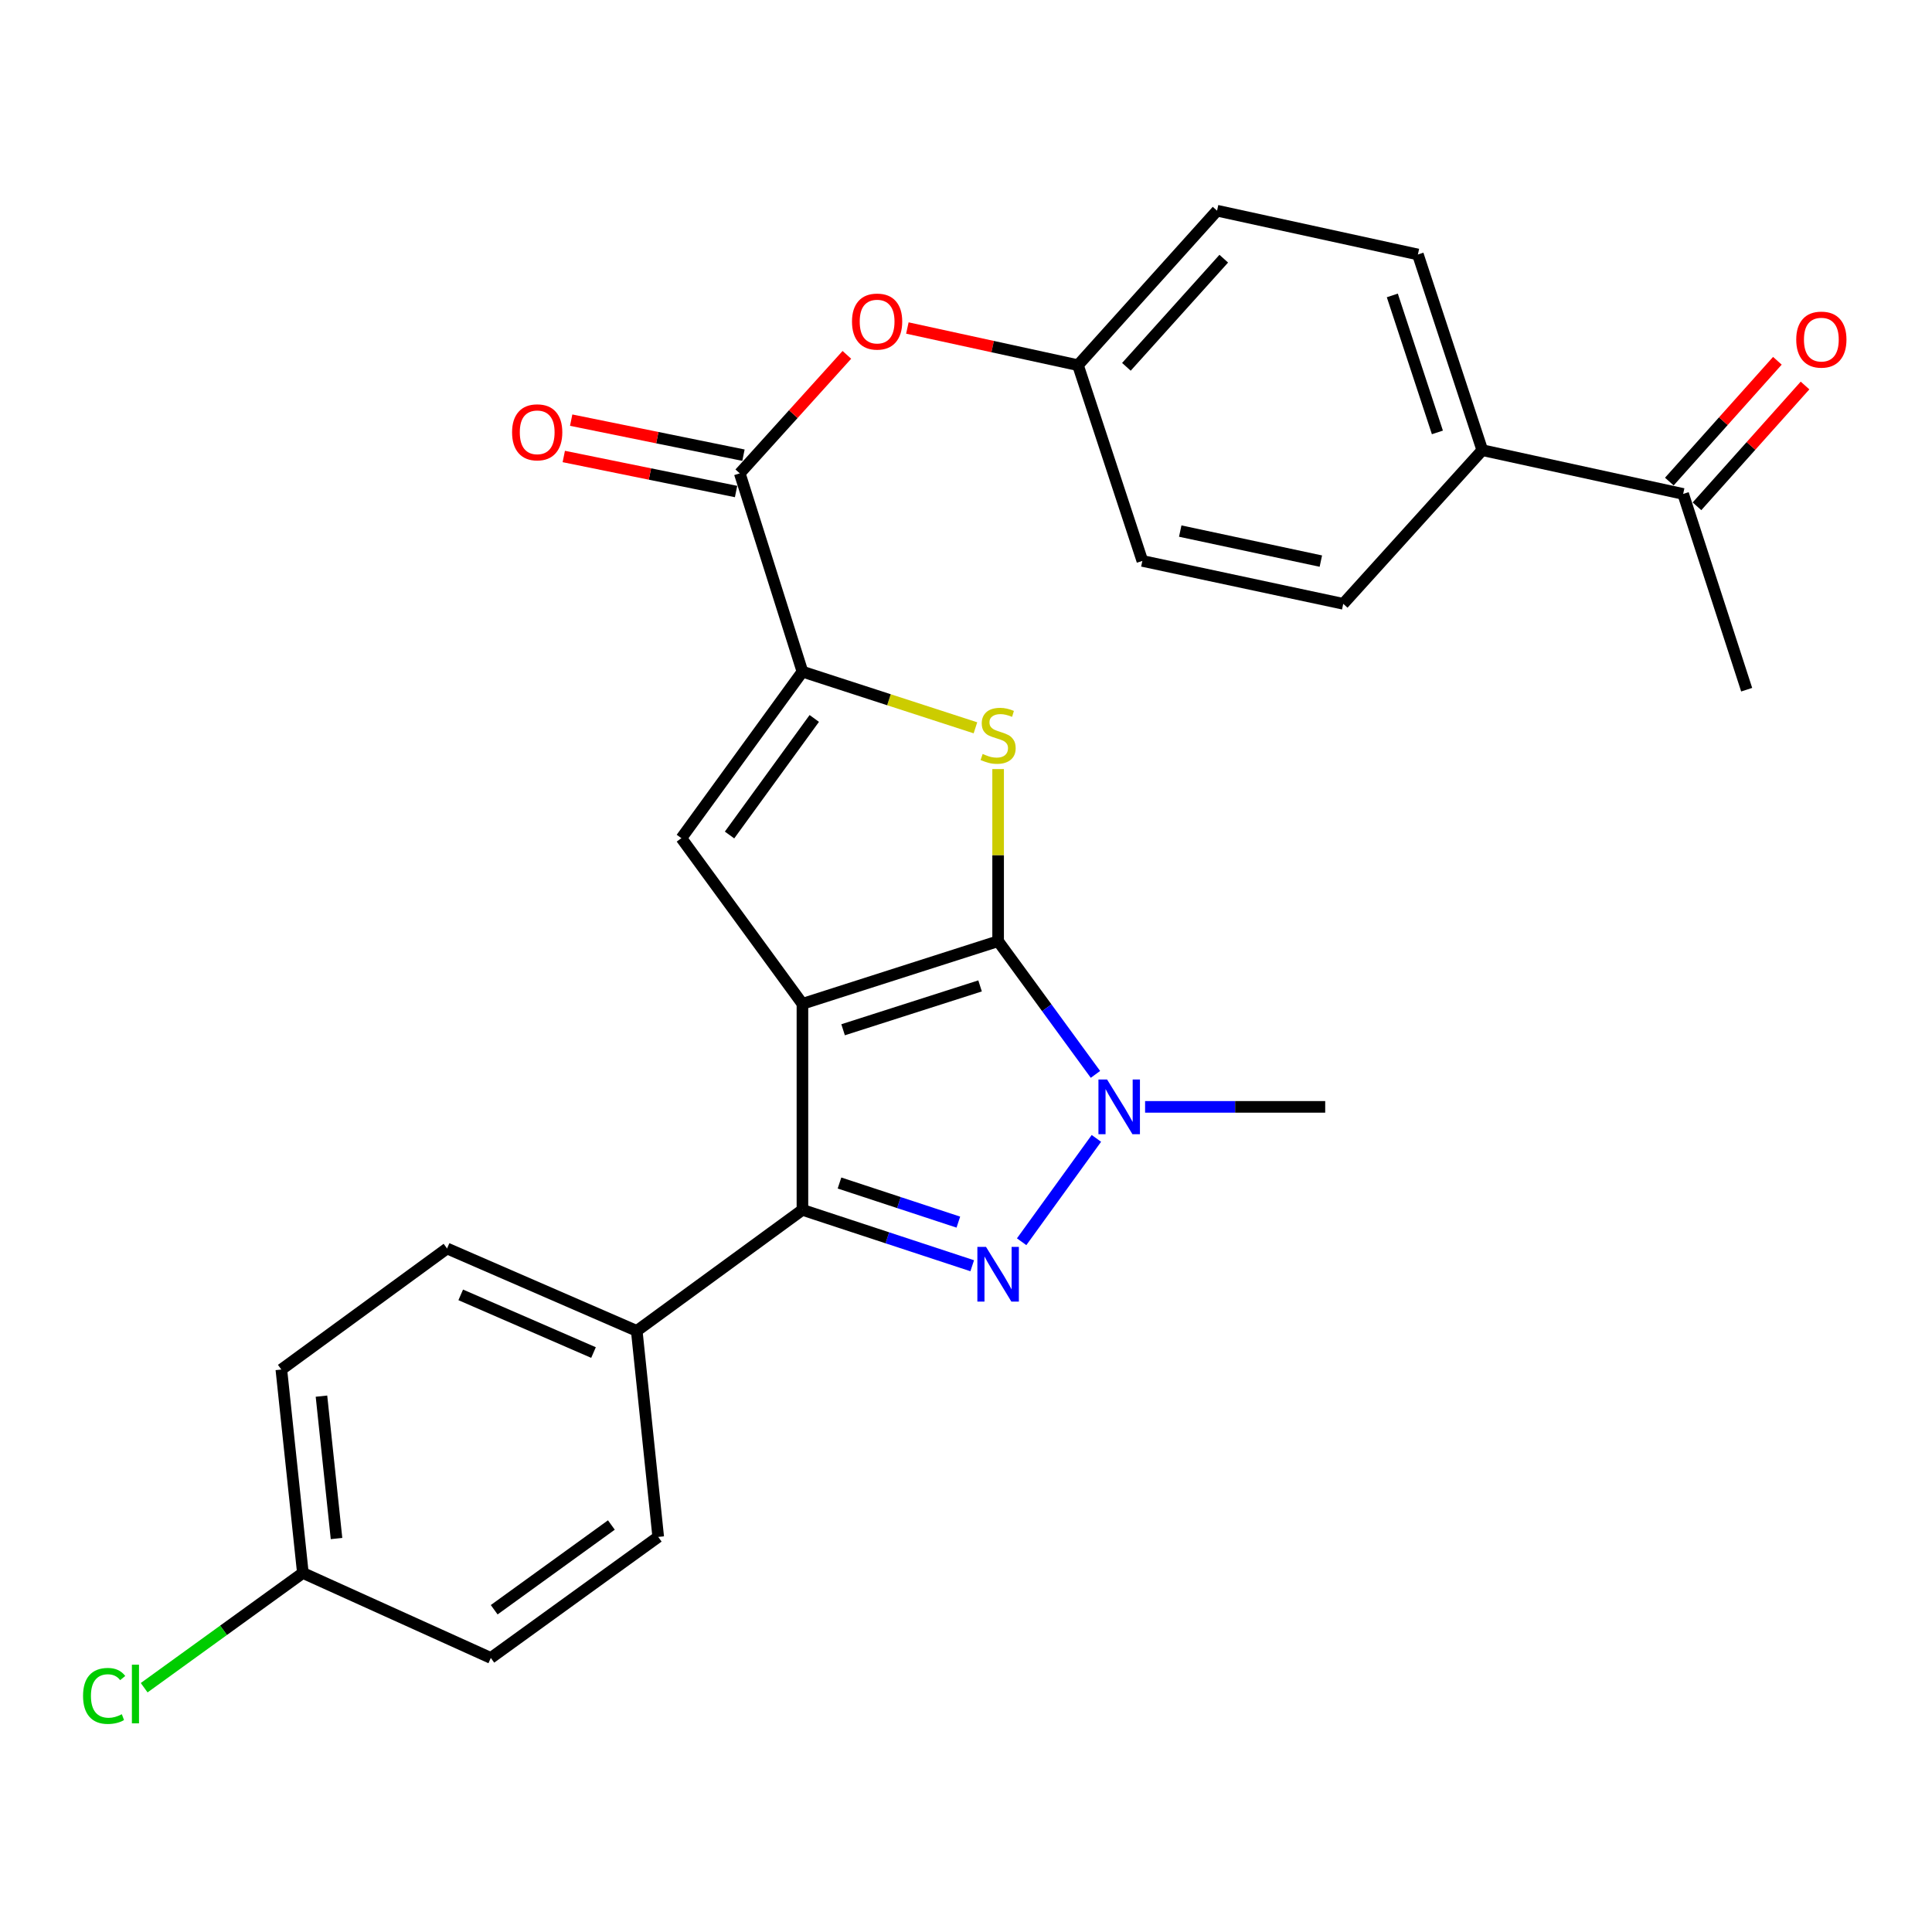 <?xml version='1.0' encoding='iso-8859-1'?>
<svg version='1.1' baseProfile='full'
              xmlns='http://www.w3.org/2000/svg'
                      xmlns:rdkit='http://www.rdkit.org/xml'
                      xmlns:xlink='http://www.w3.org/1999/xlink'
                  xml:space='preserve'
width='1000px' height='1000px' viewBox='0 0 1000 1000'>
<!-- END OF HEADER -->
<rect style='opacity:1.0;fill:#FFFFFF;stroke:none' width='1000' height='1000' x='0' y='0'> </rect>
<path class='bond-0' d='M 415.337,519.582 L 516.626,487.156' style='fill:none;fill-rule:evenodd;stroke:#000000;stroke-width:6px;stroke-linecap:butt;stroke-linejoin:miter;stroke-opacity:1' />
<path class='bond-0' d='M 436.384,533.003 L 507.286,510.305' style='fill:none;fill-rule:evenodd;stroke:#000000;stroke-width:6px;stroke-linecap:butt;stroke-linejoin:miter;stroke-opacity:1' />
<path class='bond-2' d='M 415.337,519.582 L 415.337,626.224' style='fill:none;fill-rule:evenodd;stroke:#000000;stroke-width:6px;stroke-linecap:butt;stroke-linejoin:miter;stroke-opacity:1' />
<path class='bond-5' d='M 415.337,519.582 L 352.683,433.834' style='fill:none;fill-rule:evenodd;stroke:#000000;stroke-width:6px;stroke-linecap:butt;stroke-linejoin:miter;stroke-opacity:1' />
<path class='bond-3' d='M 516.626,487.156 L 541.815,521.627' style='fill:none;fill-rule:evenodd;stroke:#000000;stroke-width:6px;stroke-linecap:butt;stroke-linejoin:miter;stroke-opacity:1' />
<path class='bond-3' d='M 541.815,521.627 L 567.003,556.098' style='fill:none;fill-rule:evenodd;stroke:#0000FF;stroke-width:6px;stroke-linecap:butt;stroke-linejoin:miter;stroke-opacity:1' />
<path class='bond-4' d='M 516.626,487.156 L 516.626,442.612' style='fill:none;fill-rule:evenodd;stroke:#000000;stroke-width:6px;stroke-linecap:butt;stroke-linejoin:miter;stroke-opacity:1' />
<path class='bond-4' d='M 516.626,442.612 L 516.626,398.069' style='fill:none;fill-rule:evenodd;stroke:#CCCC00;stroke-width:6px;stroke-linecap:butt;stroke-linejoin:miter;stroke-opacity:1' />
<path class='bond-1' d='M 503.22,655.145 L 459.278,640.685' style='fill:none;fill-rule:evenodd;stroke:#0000FF;stroke-width:6px;stroke-linecap:butt;stroke-linejoin:miter;stroke-opacity:1' />
<path class='bond-1' d='M 459.278,640.685 L 415.337,626.224' style='fill:none;fill-rule:evenodd;stroke:#000000;stroke-width:6px;stroke-linecap:butt;stroke-linejoin:miter;stroke-opacity:1' />
<path class='bond-1' d='M 496.039,632.57 L 465.28,622.448' style='fill:none;fill-rule:evenodd;stroke:#0000FF;stroke-width:6px;stroke-linecap:butt;stroke-linejoin:miter;stroke-opacity:1' />
<path class='bond-1' d='M 465.28,622.448 L 434.521,612.325' style='fill:none;fill-rule:evenodd;stroke:#000000;stroke-width:6px;stroke-linecap:butt;stroke-linejoin:miter;stroke-opacity:1' />
<path class='bond-28' d='M 528.8,642.724 L 567.492,589.228' style='fill:none;fill-rule:evenodd;stroke:#0000FF;stroke-width:6px;stroke-linecap:butt;stroke-linejoin:miter;stroke-opacity:1' />
<path class='bond-8' d='M 415.337,626.224 L 329.579,688.868' style='fill:none;fill-rule:evenodd;stroke:#000000;stroke-width:6px;stroke-linecap:butt;stroke-linejoin:miter;stroke-opacity:1' />
<path class='bond-19' d='M 592.697,572.914 L 639.31,572.914' style='fill:none;fill-rule:evenodd;stroke:#0000FF;stroke-width:6px;stroke-linecap:butt;stroke-linejoin:miter;stroke-opacity:1' />
<path class='bond-19' d='M 639.31,572.914 L 685.923,572.914' style='fill:none;fill-rule:evenodd;stroke:#000000;stroke-width:6px;stroke-linecap:butt;stroke-linejoin:miter;stroke-opacity:1' />
<path class='bond-27' d='M 504.883,376.712 L 460.11,362.181' style='fill:none;fill-rule:evenodd;stroke:#CCCC00;stroke-width:6px;stroke-linecap:butt;stroke-linejoin:miter;stroke-opacity:1' />
<path class='bond-27' d='M 460.11,362.181 L 415.337,347.649' style='fill:none;fill-rule:evenodd;stroke:#000000;stroke-width:6px;stroke-linecap:butt;stroke-linejoin:miter;stroke-opacity:1' />
<path class='bond-6' d='M 352.683,433.834 L 415.337,347.649' style='fill:none;fill-rule:evenodd;stroke:#000000;stroke-width:6px;stroke-linecap:butt;stroke-linejoin:miter;stroke-opacity:1' />
<path class='bond-6' d='M 377.61,432.196 L 421.469,371.867' style='fill:none;fill-rule:evenodd;stroke:#000000;stroke-width:6px;stroke-linecap:butt;stroke-linejoin:miter;stroke-opacity:1' />
<path class='bond-7' d='M 415.337,347.649 L 382.901,245.006' style='fill:none;fill-rule:evenodd;stroke:#000000;stroke-width:6px;stroke-linecap:butt;stroke-linejoin:miter;stroke-opacity:1' />
<path class='bond-9' d='M 382.901,245.006 L 410.621,214.341' style='fill:none;fill-rule:evenodd;stroke:#000000;stroke-width:6px;stroke-linecap:butt;stroke-linejoin:miter;stroke-opacity:1' />
<path class='bond-9' d='M 410.621,214.341 L 438.342,183.676' style='fill:none;fill-rule:evenodd;stroke:#FF0000;stroke-width:6px;stroke-linecap:butt;stroke-linejoin:miter;stroke-opacity:1' />
<path class='bond-12' d='M 384.814,235.599 L 340.226,226.532' style='fill:none;fill-rule:evenodd;stroke:#000000;stroke-width:6px;stroke-linecap:butt;stroke-linejoin:miter;stroke-opacity:1' />
<path class='bond-12' d='M 340.226,226.532 L 295.638,217.465' style='fill:none;fill-rule:evenodd;stroke:#FF0000;stroke-width:6px;stroke-linecap:butt;stroke-linejoin:miter;stroke-opacity:1' />
<path class='bond-12' d='M 380.988,254.414 L 336.399,245.346' style='fill:none;fill-rule:evenodd;stroke:#000000;stroke-width:6px;stroke-linecap:butt;stroke-linejoin:miter;stroke-opacity:1' />
<path class='bond-12' d='M 336.399,245.346 L 291.811,236.279' style='fill:none;fill-rule:evenodd;stroke:#FF0000;stroke-width:6px;stroke-linecap:butt;stroke-linejoin:miter;stroke-opacity:1' />
<path class='bond-14' d='M 329.579,688.868 L 231.395,646.213' style='fill:none;fill-rule:evenodd;stroke:#000000;stroke-width:6px;stroke-linecap:butt;stroke-linejoin:miter;stroke-opacity:1' />
<path class='bond-14' d='M 307.201,700.08 L 238.472,670.221' style='fill:none;fill-rule:evenodd;stroke:#000000;stroke-width:6px;stroke-linecap:butt;stroke-linejoin:miter;stroke-opacity:1' />
<path class='bond-15' d='M 329.579,688.868 L 340.693,795.501' style='fill:none;fill-rule:evenodd;stroke:#000000;stroke-width:6px;stroke-linecap:butt;stroke-linejoin:miter;stroke-opacity:1' />
<path class='bond-18' d='M 469.652,169.775 L 513.805,179.397' style='fill:none;fill-rule:evenodd;stroke:#FF0000;stroke-width:6px;stroke-linecap:butt;stroke-linejoin:miter;stroke-opacity:1' />
<path class='bond-18' d='M 513.805,179.397 L 557.958,189.018' style='fill:none;fill-rule:evenodd;stroke:#000000;stroke-width:6px;stroke-linecap:butt;stroke-linejoin:miter;stroke-opacity:1' />
<path class='bond-10' d='M 871.199,255.662 L 767.233,233.007' style='fill:none;fill-rule:evenodd;stroke:#000000;stroke-width:6px;stroke-linecap:butt;stroke-linejoin:miter;stroke-opacity:1' />
<path class='bond-13' d='M 878.354,262.062 L 906.318,230.8' style='fill:none;fill-rule:evenodd;stroke:#000000;stroke-width:6px;stroke-linecap:butt;stroke-linejoin:miter;stroke-opacity:1' />
<path class='bond-13' d='M 906.318,230.8 L 934.281,199.538' style='fill:none;fill-rule:evenodd;stroke:#FF0000;stroke-width:6px;stroke-linecap:butt;stroke-linejoin:miter;stroke-opacity:1' />
<path class='bond-13' d='M 864.044,249.262 L 892.007,218' style='fill:none;fill-rule:evenodd;stroke:#000000;stroke-width:6px;stroke-linecap:butt;stroke-linejoin:miter;stroke-opacity:1' />
<path class='bond-13' d='M 892.007,218 L 919.971,186.738' style='fill:none;fill-rule:evenodd;stroke:#FF0000;stroke-width:6px;stroke-linecap:butt;stroke-linejoin:miter;stroke-opacity:1' />
<path class='bond-26' d='M 871.199,255.662 L 904.073,356.983' style='fill:none;fill-rule:evenodd;stroke:#000000;stroke-width:6px;stroke-linecap:butt;stroke-linejoin:miter;stroke-opacity:1' />
<path class='bond-11' d='M 767.233,233.007 L 733.901,131.718' style='fill:none;fill-rule:evenodd;stroke:#000000;stroke-width:6px;stroke-linecap:butt;stroke-linejoin:miter;stroke-opacity:1' />
<path class='bond-11' d='M 743.996,223.815 L 720.663,152.913' style='fill:none;fill-rule:evenodd;stroke:#000000;stroke-width:6px;stroke-linecap:butt;stroke-linejoin:miter;stroke-opacity:1' />
<path class='bond-30' d='M 767.233,233.007 L 695.256,312.536' style='fill:none;fill-rule:evenodd;stroke:#000000;stroke-width:6px;stroke-linecap:butt;stroke-linejoin:miter;stroke-opacity:1' />
<path class='bond-23' d='M 231.395,646.213 L 145.626,708.868' style='fill:none;fill-rule:evenodd;stroke:#000000;stroke-width:6px;stroke-linecap:butt;stroke-linejoin:miter;stroke-opacity:1' />
<path class='bond-24' d='M 340.693,795.501 L 254.05,858.155' style='fill:none;fill-rule:evenodd;stroke:#000000;stroke-width:6px;stroke-linecap:butt;stroke-linejoin:miter;stroke-opacity:1' />
<path class='bond-24' d='M 316.447,789.341 L 255.796,833.199' style='fill:none;fill-rule:evenodd;stroke:#000000;stroke-width:6px;stroke-linecap:butt;stroke-linejoin:miter;stroke-opacity:1' />
<path class='bond-16' d='M 695.256,312.536 L 591.28,290.328' style='fill:none;fill-rule:evenodd;stroke:#000000;stroke-width:6px;stroke-linecap:butt;stroke-linejoin:miter;stroke-opacity:1' />
<path class='bond-16' d='M 683.67,290.428 L 610.887,274.883' style='fill:none;fill-rule:evenodd;stroke:#000000;stroke-width:6px;stroke-linecap:butt;stroke-linejoin:miter;stroke-opacity:1' />
<path class='bond-17' d='M 733.901,131.718 L 629.946,109.052' style='fill:none;fill-rule:evenodd;stroke:#000000;stroke-width:6px;stroke-linecap:butt;stroke-linejoin:miter;stroke-opacity:1' />
<path class='bond-21' d='M 557.958,189.018 L 591.28,290.328' style='fill:none;fill-rule:evenodd;stroke:#000000;stroke-width:6px;stroke-linecap:butt;stroke-linejoin:miter;stroke-opacity:1' />
<path class='bond-22' d='M 557.958,189.018 L 629.946,109.052' style='fill:none;fill-rule:evenodd;stroke:#000000;stroke-width:6px;stroke-linecap:butt;stroke-linejoin:miter;stroke-opacity:1' />
<path class='bond-22' d='M 583.025,189.869 L 633.417,133.893' style='fill:none;fill-rule:evenodd;stroke:#000000;stroke-width:6px;stroke-linecap:butt;stroke-linejoin:miter;stroke-opacity:1' />
<path class='bond-20' d='M 156.762,814.156 L 254.05,858.155' style='fill:none;fill-rule:evenodd;stroke:#000000;stroke-width:6px;stroke-linecap:butt;stroke-linejoin:miter;stroke-opacity:1' />
<path class='bond-25' d='M 156.762,814.156 L 115.691,843.857' style='fill:none;fill-rule:evenodd;stroke:#000000;stroke-width:6px;stroke-linecap:butt;stroke-linejoin:miter;stroke-opacity:1' />
<path class='bond-25' d='M 115.691,843.857 L 74.621,873.558' style='fill:none;fill-rule:evenodd;stroke:#00CC00;stroke-width:6px;stroke-linecap:butt;stroke-linejoin:miter;stroke-opacity:1' />
<path class='bond-29' d='M 156.762,814.156 L 145.626,708.868' style='fill:none;fill-rule:evenodd;stroke:#000000;stroke-width:6px;stroke-linecap:butt;stroke-linejoin:miter;stroke-opacity:1' />
<path class='bond-29' d='M 174.184,796.344 L 166.389,722.642' style='fill:none;fill-rule:evenodd;stroke:#000000;stroke-width:6px;stroke-linecap:butt;stroke-linejoin:miter;stroke-opacity:1' />
<path  class='atom-2' d='M 510.366 645.397
L 519.646 660.397
Q 520.566 661.877, 522.046 664.557
Q 523.526 667.237, 523.606 667.397
L 523.606 645.397
L 527.366 645.397
L 527.366 673.717
L 523.486 673.717
L 513.526 657.317
Q 512.366 655.397, 511.126 653.197
Q 509.926 650.997, 509.566 650.317
L 509.566 673.717
L 505.886 673.717
L 505.886 645.397
L 510.366 645.397
' fill='#0000FF'/>
<path  class='atom-4' d='M 573.031 558.754
L 582.311 573.754
Q 583.231 575.234, 584.711 577.914
Q 586.191 580.594, 586.271 580.754
L 586.271 558.754
L 590.031 558.754
L 590.031 587.074
L 586.151 587.074
L 576.191 570.674
Q 575.031 568.754, 573.791 566.554
Q 572.591 564.354, 572.231 563.674
L 572.231 587.074
L 568.551 587.074
L 568.551 558.754
L 573.031 558.754
' fill='#0000FF'/>
<path  class='atom-5' d='M 508.626 390.243
Q 508.946 390.363, 510.266 390.923
Q 511.586 391.483, 513.026 391.843
Q 514.506 392.163, 515.946 392.163
Q 518.626 392.163, 520.186 390.883
Q 521.746 389.563, 521.746 387.283
Q 521.746 385.723, 520.946 384.763
Q 520.186 383.803, 518.986 383.283
Q 517.786 382.763, 515.786 382.163
Q 513.266 381.403, 511.746 380.683
Q 510.266 379.963, 509.186 378.443
Q 508.146 376.923, 508.146 374.363
Q 508.146 370.803, 510.546 368.603
Q 512.986 366.403, 517.786 366.403
Q 521.066 366.403, 524.786 367.963
L 523.866 371.043
Q 520.466 369.643, 517.906 369.643
Q 515.146 369.643, 513.626 370.803
Q 512.106 371.923, 512.146 373.883
Q 512.146 375.403, 512.906 376.323
Q 513.706 377.243, 514.826 377.763
Q 515.986 378.283, 517.906 378.883
Q 520.466 379.683, 521.986 380.483
Q 523.506 381.283, 524.586 382.923
Q 525.706 384.523, 525.706 387.283
Q 525.706 391.203, 523.066 393.323
Q 520.466 395.403, 516.106 395.403
Q 513.586 395.403, 511.666 394.843
Q 509.786 394.323, 507.546 393.403
L 508.626 390.243
' fill='#CCCC00'/>
<path  class='atom-10' d='M 440.992 166.443
Q 440.992 159.643, 444.352 155.843
Q 447.712 152.043, 453.992 152.043
Q 460.272 152.043, 463.632 155.843
Q 466.992 159.643, 466.992 166.443
Q 466.992 173.323, 463.592 177.243
Q 460.192 181.123, 453.992 181.123
Q 447.752 181.123, 444.352 177.243
Q 440.992 173.363, 440.992 166.443
M 453.992 177.923
Q 458.312 177.923, 460.632 175.043
Q 462.992 172.123, 462.992 166.443
Q 462.992 160.883, 460.632 158.083
Q 458.312 155.243, 453.992 155.243
Q 449.672 155.243, 447.312 158.043
Q 444.992 160.843, 444.992 166.443
Q 444.992 172.163, 447.312 175.043
Q 449.672 177.923, 453.992 177.923
' fill='#FF0000'/>
<path  class='atom-13' d='M 265.05 223.764
Q 265.05 216.964, 268.41 213.164
Q 271.77 209.364, 278.05 209.364
Q 284.33 209.364, 287.69 213.164
Q 291.05 216.964, 291.05 223.764
Q 291.05 230.644, 287.65 234.564
Q 284.25 238.444, 278.05 238.444
Q 271.81 238.444, 268.41 234.564
Q 265.05 230.684, 265.05 223.764
M 278.05 235.244
Q 282.37 235.244, 284.69 232.364
Q 287.05 229.444, 287.05 223.764
Q 287.05 218.204, 284.69 215.404
Q 282.37 212.564, 278.05 212.564
Q 273.73 212.564, 271.37 215.364
Q 269.05 218.164, 269.05 223.764
Q 269.05 229.484, 271.37 232.364
Q 273.73 235.244, 278.05 235.244
' fill='#FF0000'/>
<path  class='atom-14' d='M 929.728 175.776
Q 929.728 168.976, 933.088 165.176
Q 936.448 161.376, 942.728 161.376
Q 949.008 161.376, 952.368 165.176
Q 955.728 168.976, 955.728 175.776
Q 955.728 182.656, 952.328 186.576
Q 948.928 190.456, 942.728 190.456
Q 936.488 190.456, 933.088 186.576
Q 929.728 182.696, 929.728 175.776
M 942.728 187.256
Q 947.048 187.256, 949.368 184.376
Q 951.728 181.456, 951.728 175.776
Q 951.728 170.216, 949.368 167.416
Q 947.048 164.576, 942.728 164.576
Q 938.408 164.576, 936.048 167.376
Q 933.728 170.176, 933.728 175.776
Q 933.728 181.496, 936.048 184.376
Q 938.408 187.256, 942.728 187.256
' fill='#FF0000'/>
<path  class='atom-26' d='M 42.988 877.802
Q 42.988 870.762, 46.268 867.082
Q 49.588 863.362, 55.868 863.362
Q 61.708 863.362, 64.828 867.482
L 62.188 869.642
Q 59.908 866.642, 55.868 866.642
Q 51.588 866.642, 49.308 869.522
Q 47.068 872.362, 47.068 877.802
Q 47.068 883.402, 49.388 886.282
Q 51.748 889.162, 56.308 889.162
Q 59.428 889.162, 63.068 887.282
L 64.188 890.282
Q 62.708 891.242, 60.468 891.802
Q 58.228 892.362, 55.748 892.362
Q 49.588 892.362, 46.268 888.602
Q 42.988 884.842, 42.988 877.802
' fill='#00CC00'/>
<path  class='atom-26' d='M 68.268 861.642
L 71.948 861.642
L 71.948 892.002
L 68.268 892.002
L 68.268 861.642
' fill='#00CC00'/>
</svg>
